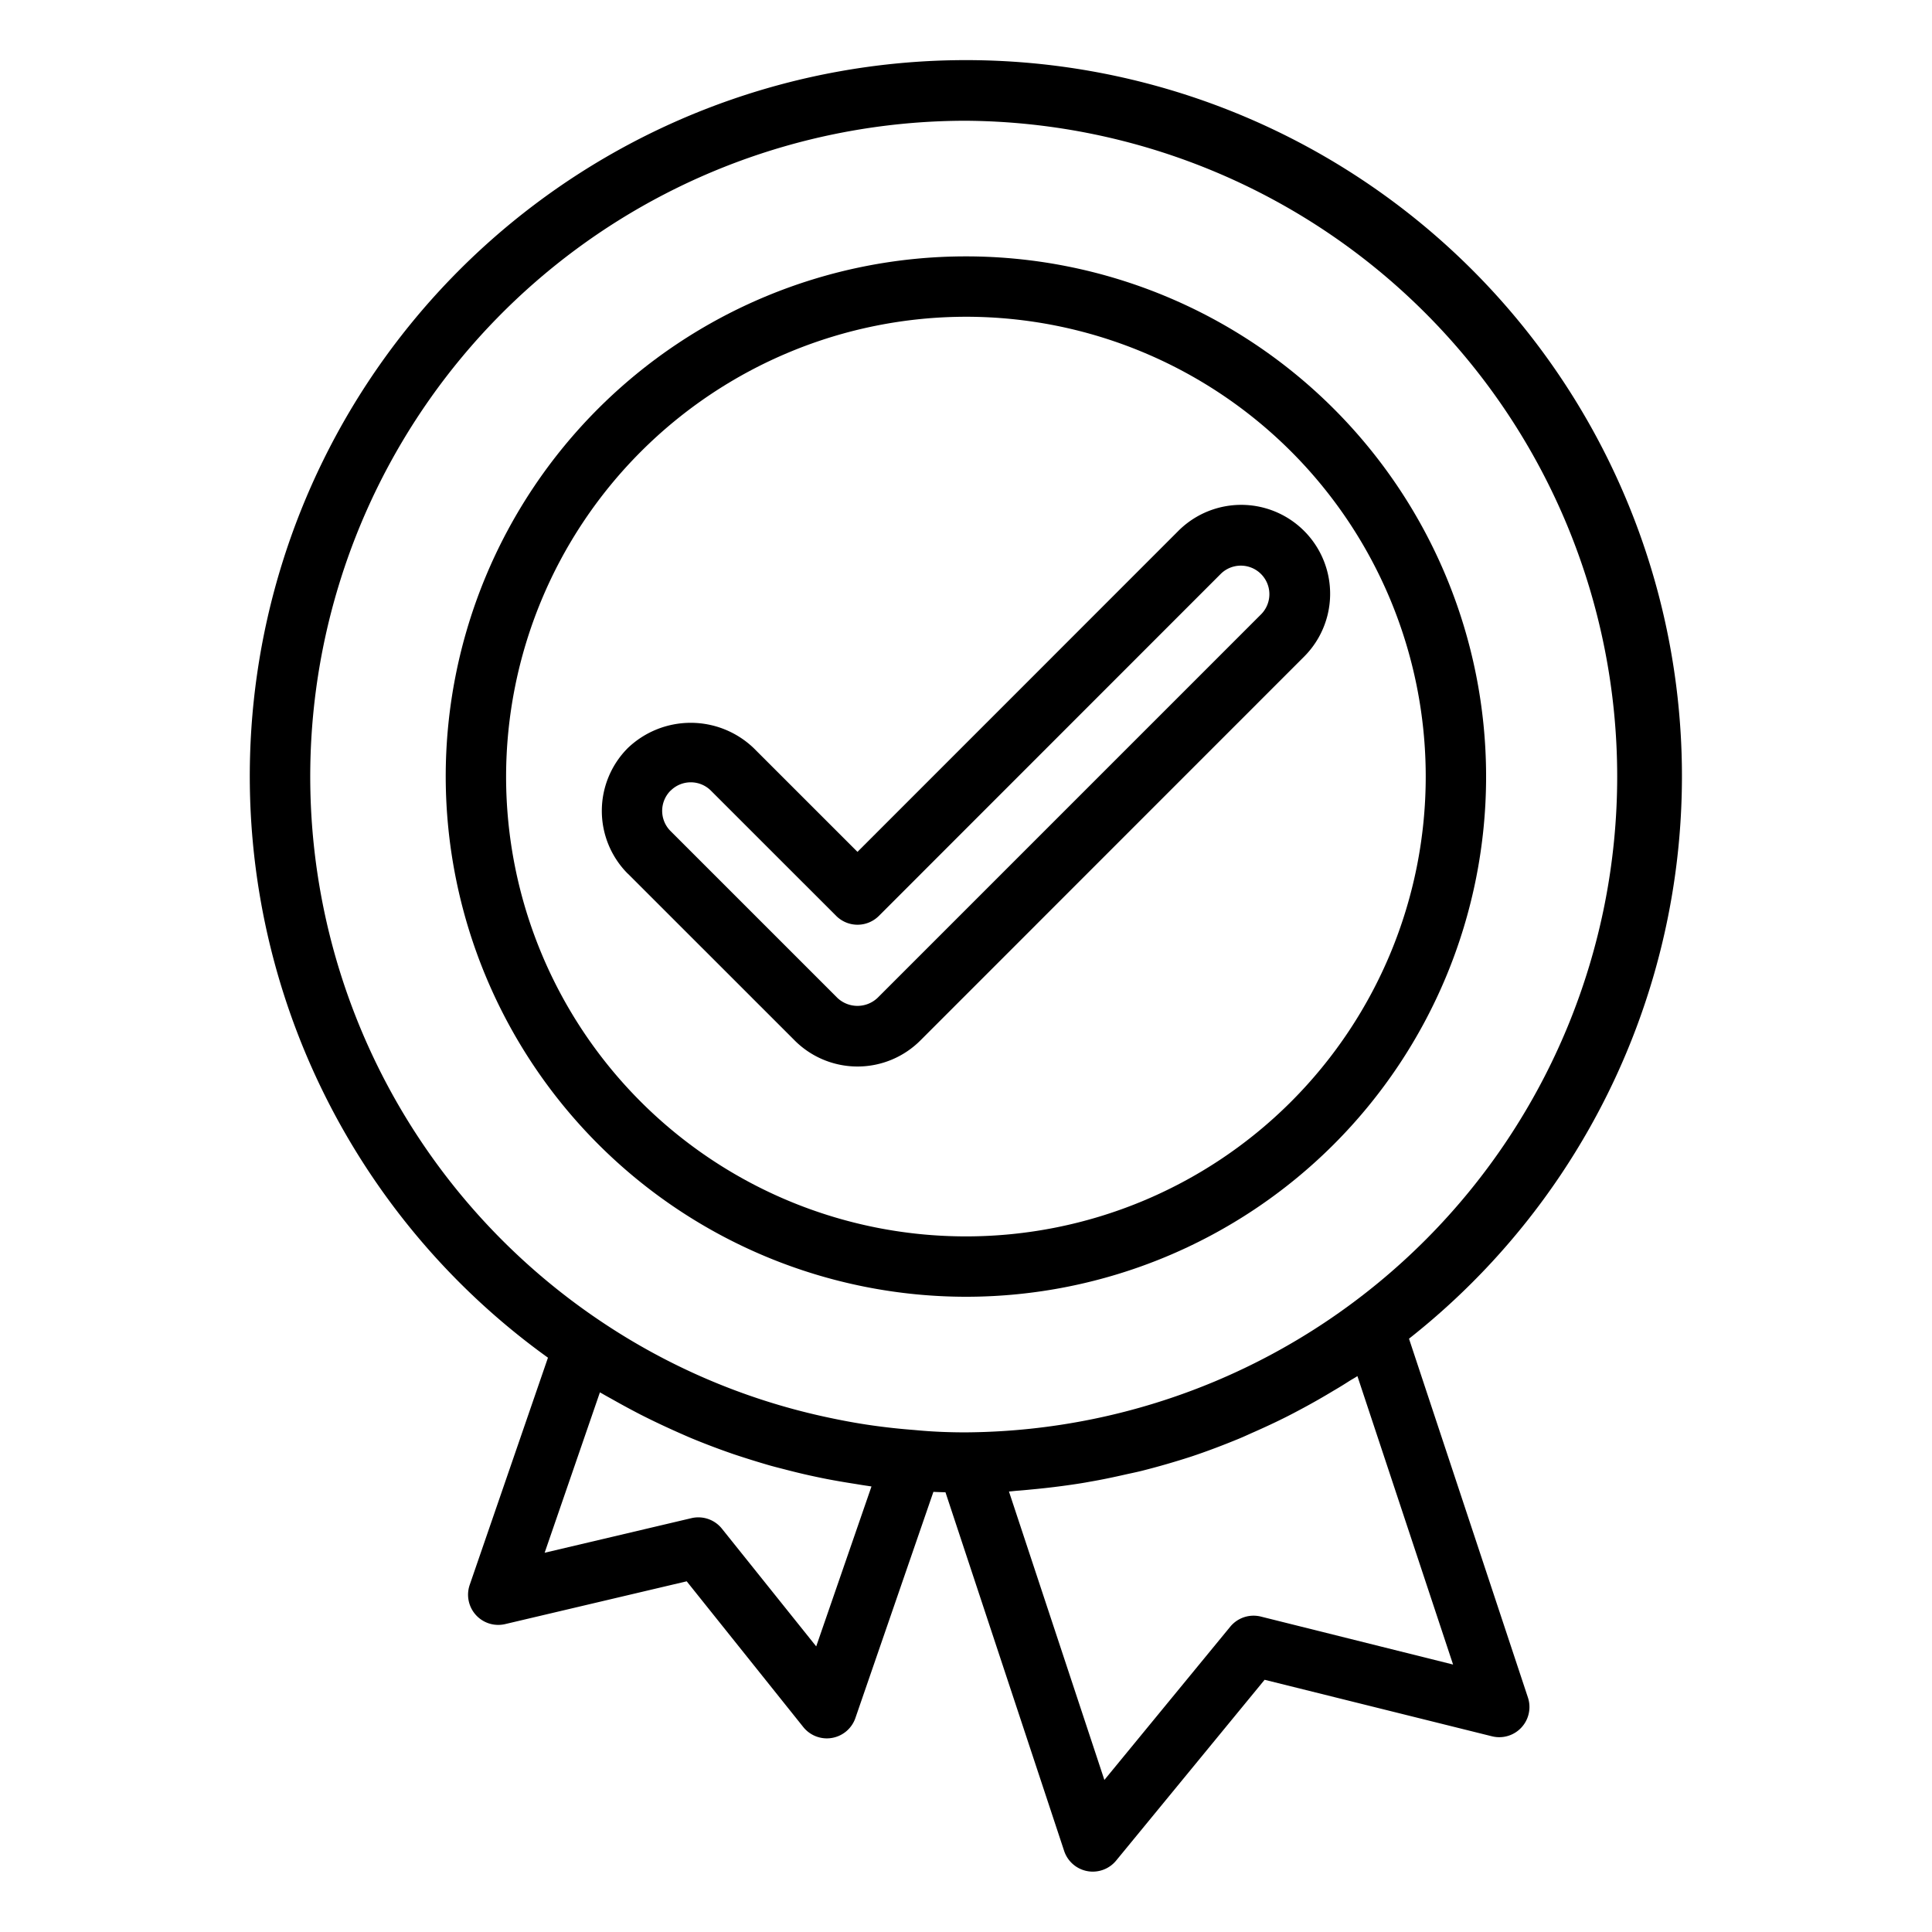 <?xml version="1.0"?>
<svg xmlns="http://www.w3.org/2000/svg" id="Layer_1" data-name="Layer 1" viewBox="0 0 64 64"><path d="M32,42.957A17.232,17.232,0,1,0,14.765,25.725,17.251,17.251,0,0,0,32,42.957Zm0-32.464A15.232,15.232,0,1,1,16.765,25.725,15.249,15.249,0,0,1,32,10.493Z"/><path d="M18.152,44.975,15.56,52.5a1,1,0,0,0,1.175,1.3l6.013-1.417,3.862,4.828a1,1,0,0,0,.781.375.985.985,0,0,0,.17-.015,1,1,0,0,0,.775-.659L30.92,49.42c.128.006.27.01.4.014l3.931,11.88a1,1,0,0,0,.766.669.952.952,0,0,0,.183.017,1,1,0,0,0,.773-.365l4.919-5.99,7.531,1.872a1,1,0,0,0,1.191-1.286L46.675,44.346a23.721,23.721,0,1,0-28.523.629Zm8.886,9.564-3.124-3.9a1,1,0,0,0-1.01-.348l-4.862,1.146,1.831-5.314c.037.023.077.042.114.065.11.064.223.124.334.187q.441.249.89.481.213.108.429.213.429.207.865.4c.14.061.279.124.419.182q.572.236,1.153.442l.219.077q.6.2,1.2.374c.163.046.327.087.491.129.283.074.568.144.854.207.179.039.357.077.536.112.3.058.6.109.9.156.154.024.308.052.463.073l.129.02Zm14.729-.988a1,1,0,0,0-1.014.336l-4.169,5.076-3.161-9.555c.1-.006.2-.021.307-.028.2-.015.4-.036.6-.055q.579-.057,1.151-.14c.206-.03.412-.061.616-.1.4-.068.786-.15,1.175-.238.176-.04.353-.075.528-.118.557-.14,1.11-.3,1.655-.476h0c.542-.18,1.077-.385,1.6-.6.168-.07.332-.148.5-.221.363-.161.723-.328,1.079-.508.186-.094.37-.192.554-.291.338-.182.671-.373,1-.572.173-.1.347-.208.518-.318.086-.054.175-.1.26-.158l3.169,9.555ZM31.994,4a21.725,21.725,0,0,1,0,43.449c-.61,0-1.156-.025-1.7-.078q-.7-.053-1.388-.15c-.55-.077-1.1-.182-1.636-.3A21.485,21.485,0,0,1,19.9,43.767,21.725,21.725,0,0,1,31.994,4Z"/><path d="M20.8,28.943l5.524,5.523a2.943,2.943,0,0,0,4.165,0L43.2,21.752a2.945,2.945,0,0,0-4.166-4.165L28.405,28.219l-3.441-3.44a3.016,3.016,0,0,0-4.166,0,2.947,2.947,0,0,0,0,4.165Zm1.415-2.751a.944.944,0,0,1,1.336,0L27.7,30.34a1,1,0,0,0,1.414,0L40.45,19a.946.946,0,0,1,1.338,1.337L29.073,33.053a.968.968,0,0,1-1.337,0l-5.524-5.524a.946.946,0,0,1,0-1.337Z"/></svg>
